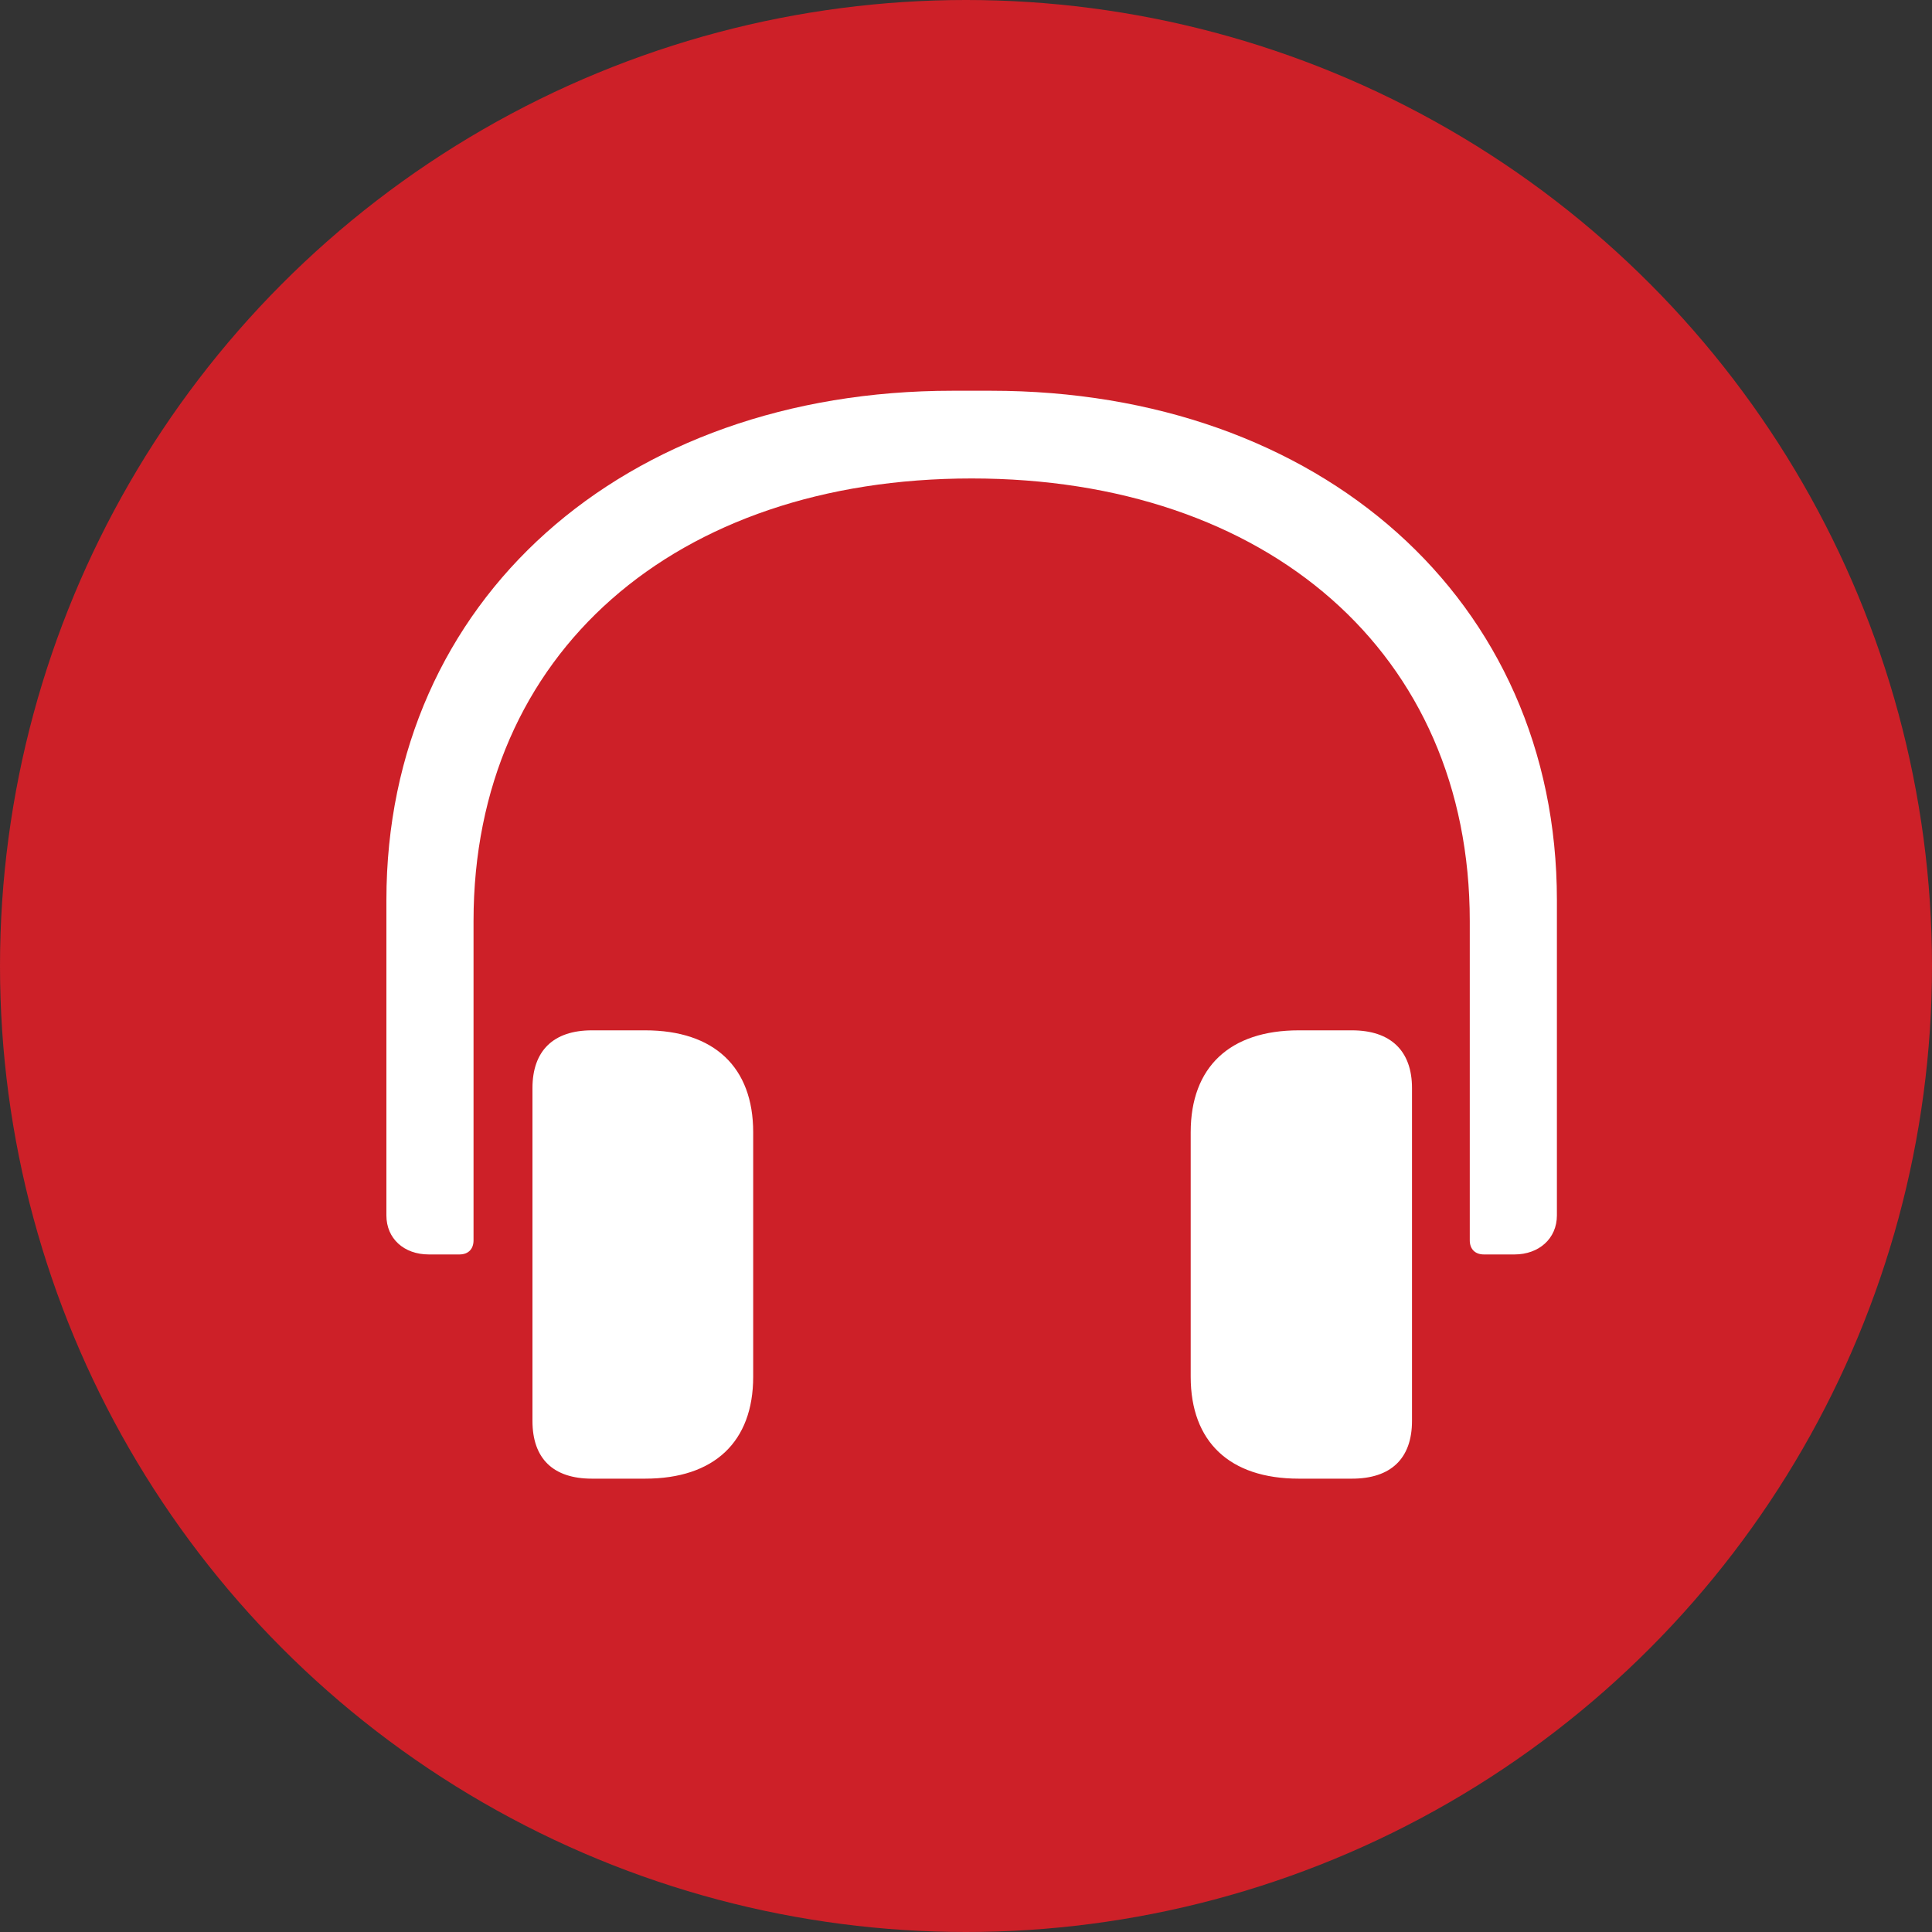<svg width="20" height="20" viewBox="0 0 20 20" fill="none" xmlns="http://www.w3.org/2000/svg">
<rect x="0" y="0" width="20" height="20" fill="#333333" stroke="none"/>
<circle cx="10" cy="10" r="10" fill="#CD2028"/>
<path d="M4.439 12.986H4.756C4.85 12.986 4.902 12.928 4.902 12.84V9.535C4.902 6.758 6.994 4.953 10.059 4.953C13.117 4.953 15.215 6.758 15.215 9.535V12.84C15.215 12.928 15.268 12.986 15.361 12.986H15.678C15.93 12.986 16.117 12.822 16.117 12.582V9.318C16.117 6.207 13.662 4.045 10.258 4.045H9.859C6.455 4.045 4 6.207 4 9.318V12.582C4 12.822 4.182 12.986 4.439 12.986ZM6.127 15.307H6.678C7.393 15.307 7.797 14.926 7.797 14.252V11.721C7.797 11.047 7.393 10.666 6.678 10.666H6.127C5.729 10.666 5.512 10.877 5.512 11.264V14.709C5.512 15.102 5.729 15.307 6.127 15.307ZM13.445 15.307H13.996C14.395 15.307 14.617 15.102 14.617 14.709V11.264C14.617 10.877 14.395 10.666 13.996 10.666H13.445C12.73 10.666 12.326 11.047 12.326 11.721V14.252C12.326 14.926 12.73 15.307 13.445 15.307Z" fill="white"/>
</svg>
